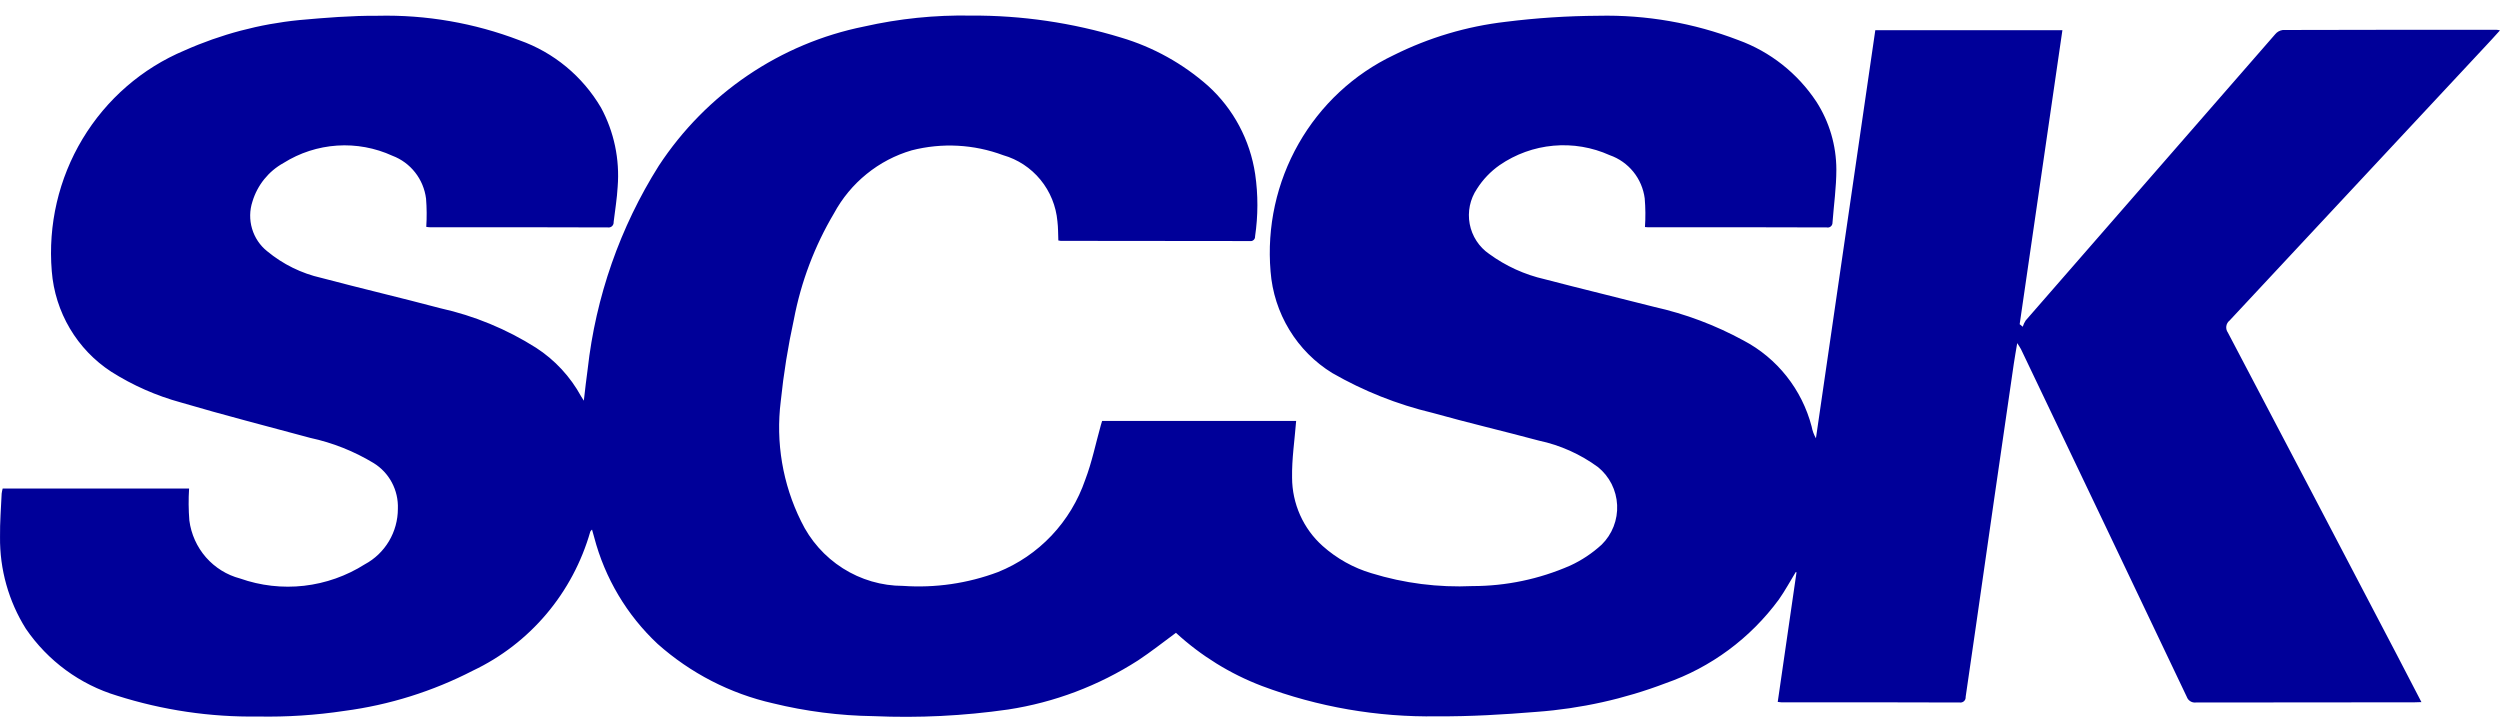 <svg width="107" height="31" viewBox="0 0 107 31" fill="none" xmlns="http://www.w3.org/2000/svg">
<g clip-path="url(#clip0_2488_5489)">
<path fill-rule="evenodd" clip-rule="evenodd" d="M50.33 27.084C49.776 27.492 49.26 27.901 48.706 28.267C47.017 29.35 45.124 30.065 43.148 30.367C41.24 30.641 39.312 30.735 37.387 30.651C35.935 30.631 34.49 30.446 33.08 30.101C31.25 29.686 29.554 28.812 28.146 27.559C26.831 26.328 25.889 24.745 25.43 22.992C25.4 22.892 25.374 22.792 25.339 22.667C25.309 22.69 25.284 22.718 25.265 22.751C24.895 24.047 24.256 25.249 23.39 26.275C22.524 27.301 21.451 28.128 20.244 28.701C18.521 29.59 16.661 30.173 14.743 30.426C13.519 30.61 12.282 30.691 11.045 30.667C9 30.697 6.964 30.396 5.013 29.776C3.426 29.299 2.048 28.288 1.106 26.909C0.369 25.734 -0.015 24.367 0.001 22.976C-0.007 22.359 0.044 21.742 0.071 21.125C0.081 21.052 0.095 20.98 0.114 20.909H8.093C8.064 21.364 8.068 21.821 8.104 22.276C8.18 22.861 8.428 23.41 8.814 23.853C9.201 24.295 9.71 24.611 10.274 24.759C11.153 25.07 12.089 25.176 13.014 25.071C13.938 24.965 14.828 24.651 15.616 24.151C16.043 23.922 16.399 23.58 16.648 23.162C16.897 22.743 17.029 22.264 17.029 21.776C17.044 21.385 16.956 20.997 16.773 20.653C16.59 20.308 16.319 20.02 15.988 19.817C15.15 19.311 14.236 18.948 13.281 18.742C11.435 18.242 9.577 17.767 7.744 17.226C6.691 16.939 5.685 16.495 4.76 15.909C4.038 15.439 3.432 14.806 2.991 14.06C2.55 13.315 2.284 12.476 2.216 11.609C2.051 9.627 2.512 7.643 3.534 5.944C4.556 4.246 6.085 2.92 7.9 2.159C9.458 1.466 11.115 1.027 12.809 0.859C13.922 0.759 15.043 0.667 16.161 0.675C18.235 0.626 20.298 0.983 22.238 1.726C23.699 2.242 24.933 3.263 25.724 4.609C26.282 5.642 26.529 6.818 26.436 7.992C26.409 8.492 26.323 9.001 26.264 9.501C26.267 9.534 26.262 9.567 26.25 9.598C26.238 9.629 26.219 9.657 26.195 9.68C26.171 9.702 26.142 9.719 26.11 9.728C26.078 9.738 26.045 9.739 26.013 9.734C23.474 9.726 20.934 9.723 18.395 9.726C18.344 9.725 18.294 9.719 18.244 9.709C18.27 9.307 18.267 8.903 18.235 8.501C18.183 8.091 18.022 7.704 17.768 7.381C17.515 7.058 17.179 6.811 16.797 6.667C16.055 6.327 15.241 6.177 14.428 6.231C13.616 6.285 12.828 6.54 12.136 6.975C11.496 7.328 11.018 7.92 10.805 8.625C10.681 9.002 10.675 9.408 10.788 9.788C10.9 10.168 11.125 10.505 11.433 10.751C12.107 11.309 12.901 11.701 13.751 11.893C15.443 12.342 17.15 12.742 18.845 13.192C20.297 13.514 21.683 14.086 22.943 14.884C23.748 15.405 24.412 16.121 24.873 16.967C24.896 17.009 24.926 17.05 24.988 17.15C25.047 16.659 25.09 16.226 25.152 15.801C25.498 12.701 26.54 9.722 28.198 7.092C29.203 5.562 30.497 4.248 32.006 3.225C33.514 2.203 35.207 1.492 36.987 1.134C38.484 0.796 40.016 0.639 41.549 0.667C43.728 0.654 45.897 0.972 47.984 1.609C49.358 2.017 50.628 2.722 51.707 3.676C52.791 4.659 53.503 5.994 53.721 7.451C53.85 8.335 53.848 9.233 53.717 10.117C53.719 10.146 53.714 10.175 53.704 10.201C53.693 10.227 53.677 10.251 53.656 10.27C53.635 10.289 53.61 10.303 53.583 10.312C53.556 10.32 53.527 10.322 53.499 10.317C50.798 10.317 48.098 10.314 45.398 10.309C45.364 10.306 45.33 10.3 45.297 10.292C45.286 10.017 45.291 9.742 45.258 9.475C45.2 8.82 44.947 8.199 44.532 7.693C44.117 7.187 43.56 6.82 42.935 6.642C41.681 6.174 40.317 6.102 39.022 6.434C38.319 6.639 37.662 6.983 37.091 7.447C36.519 7.91 36.044 8.484 35.693 9.134C34.864 10.532 34.284 12.066 33.979 13.667C33.726 14.825 33.538 15.996 33.416 17.176C33.197 18.933 33.498 20.717 34.282 22.301C34.679 23.132 35.3 23.832 36.072 24.323C36.844 24.814 37.737 25.075 38.649 25.076C40.03 25.172 41.416 24.971 42.714 24.484C43.58 24.136 44.362 23.603 45.006 22.922C45.651 22.24 46.142 21.425 46.448 20.534C46.737 19.776 46.897 18.976 47.115 18.201C47.133 18.142 47.151 18.084 47.17 18.017H55.475C55.411 18.834 55.287 19.642 55.301 20.442C55.302 20.996 55.42 21.543 55.645 22.047C55.87 22.551 56.198 23.001 56.608 23.367C57.213 23.906 57.926 24.305 58.699 24.534C60.099 24.966 61.562 25.152 63.024 25.084C64.46 25.084 65.882 24.786 67.2 24.209C67.695 23.982 68.151 23.678 68.553 23.309C68.776 23.09 68.949 22.826 69.063 22.534C69.177 22.242 69.228 21.928 69.213 21.615C69.198 21.301 69.117 20.994 68.977 20.715C68.835 20.435 68.637 20.189 68.395 19.992C67.64 19.439 66.779 19.053 65.867 18.859C64.348 18.451 62.814 18.092 61.298 17.667C59.8 17.309 58.361 16.736 57.023 15.967C56.273 15.507 55.642 14.872 55.183 14.115C54.723 13.359 54.448 12.503 54.38 11.617C54.219 9.713 54.638 7.805 55.581 6.149C56.523 4.494 57.945 3.171 59.653 2.359C61.157 1.609 62.776 1.127 64.44 0.934C65.756 0.769 67.08 0.682 68.405 0.675C70.452 0.628 72.488 0.982 74.402 1.717C75.764 2.211 76.934 3.134 77.74 4.351C78.297 5.216 78.594 6.226 78.596 7.259C78.596 8.017 78.488 8.767 78.431 9.526C78.432 9.557 78.426 9.588 78.413 9.617C78.401 9.646 78.382 9.671 78.358 9.691C78.334 9.711 78.306 9.726 78.276 9.733C78.246 9.74 78.214 9.741 78.184 9.734C75.627 9.726 73.07 9.723 70.513 9.726C70.478 9.726 70.444 9.717 70.404 9.717C70.432 9.309 70.428 8.9 70.394 8.492C70.34 8.074 70.171 7.678 69.906 7.351C69.641 7.025 69.292 6.779 68.897 6.642C68.141 6.301 67.311 6.161 66.486 6.236C65.661 6.31 64.869 6.596 64.184 7.067C63.797 7.338 63.467 7.683 63.213 8.084C63.066 8.301 62.964 8.546 62.91 8.803C62.857 9.061 62.855 9.327 62.903 9.585C62.952 9.844 63.05 10.09 63.193 10.31C63.336 10.53 63.52 10.72 63.735 10.867C64.448 11.388 65.257 11.756 66.115 11.951C67.67 12.359 69.237 12.734 70.797 13.134C72.134 13.433 73.423 13.918 74.628 14.576C75.338 14.95 75.964 15.47 76.465 16.103C76.966 16.735 77.331 17.467 77.537 18.251C77.57 18.43 77.632 18.602 77.722 18.759C78.569 12.942 79.416 7.12 80.263 1.292H88.271C87.659 5.501 87.05 9.684 86.442 13.876C86.484 13.914 86.527 13.95 86.573 13.984C86.603 13.89 86.645 13.8 86.699 13.717C90.255 9.634 93.815 5.551 97.377 1.467C97.459 1.366 97.575 1.301 97.703 1.284C100.753 1.276 103.803 1.273 106.854 1.276C106.903 1.279 106.952 1.287 106.999 1.3C106.757 1.567 106.54 1.809 106.318 2.042C102.69 5.934 99.06 9.826 95.428 13.717C95.351 13.776 95.3 13.863 95.286 13.96C95.272 14.057 95.296 14.155 95.353 14.234C97.768 18.826 100.176 23.417 102.577 28.009C102.927 28.676 103.274 29.342 103.637 30.05C103.516 30.05 103.43 30.059 103.345 30.059C100.222 30.059 97.1 30.062 93.977 30.067C93.896 30.076 93.814 30.057 93.745 30.013C93.675 29.969 93.623 29.904 93.595 29.826C91.235 24.867 88.871 19.909 86.501 14.951C86.469 14.884 86.419 14.817 86.337 14.684C86.279 15.034 86.23 15.3 86.191 15.567C85.907 17.517 85.624 19.467 85.342 21.417C85.081 23.226 84.821 25.034 84.563 26.842C84.42 27.834 84.273 28.834 84.13 29.826C84.133 29.859 84.128 29.892 84.117 29.924C84.105 29.955 84.087 29.983 84.063 30.006C84.04 30.029 84.011 30.047 83.98 30.057C83.949 30.068 83.916 30.071 83.883 30.067C81.335 30.059 78.787 30.056 76.239 30.059C76.188 30.056 76.137 30.051 76.087 30.042C76.356 28.184 76.624 26.342 76.891 24.492C76.879 24.493 76.868 24.491 76.858 24.484C76.619 24.876 76.399 25.284 76.135 25.659C74.913 27.321 73.223 28.57 71.288 29.242C69.517 29.916 67.66 30.328 65.773 30.467C64.354 30.584 62.928 30.668 61.506 30.659C58.949 30.7 56.406 30.259 54.008 29.359C52.652 28.842 51.404 28.07 50.33 27.084Z" fill="#000099"/>
</g>
<defs>
<clipPath id="clip0_2488_5489">
<rect width="107" height="30" fill="white" transform="translate(0 0.668)"/>
</clipPath>
</defs>
</svg>
